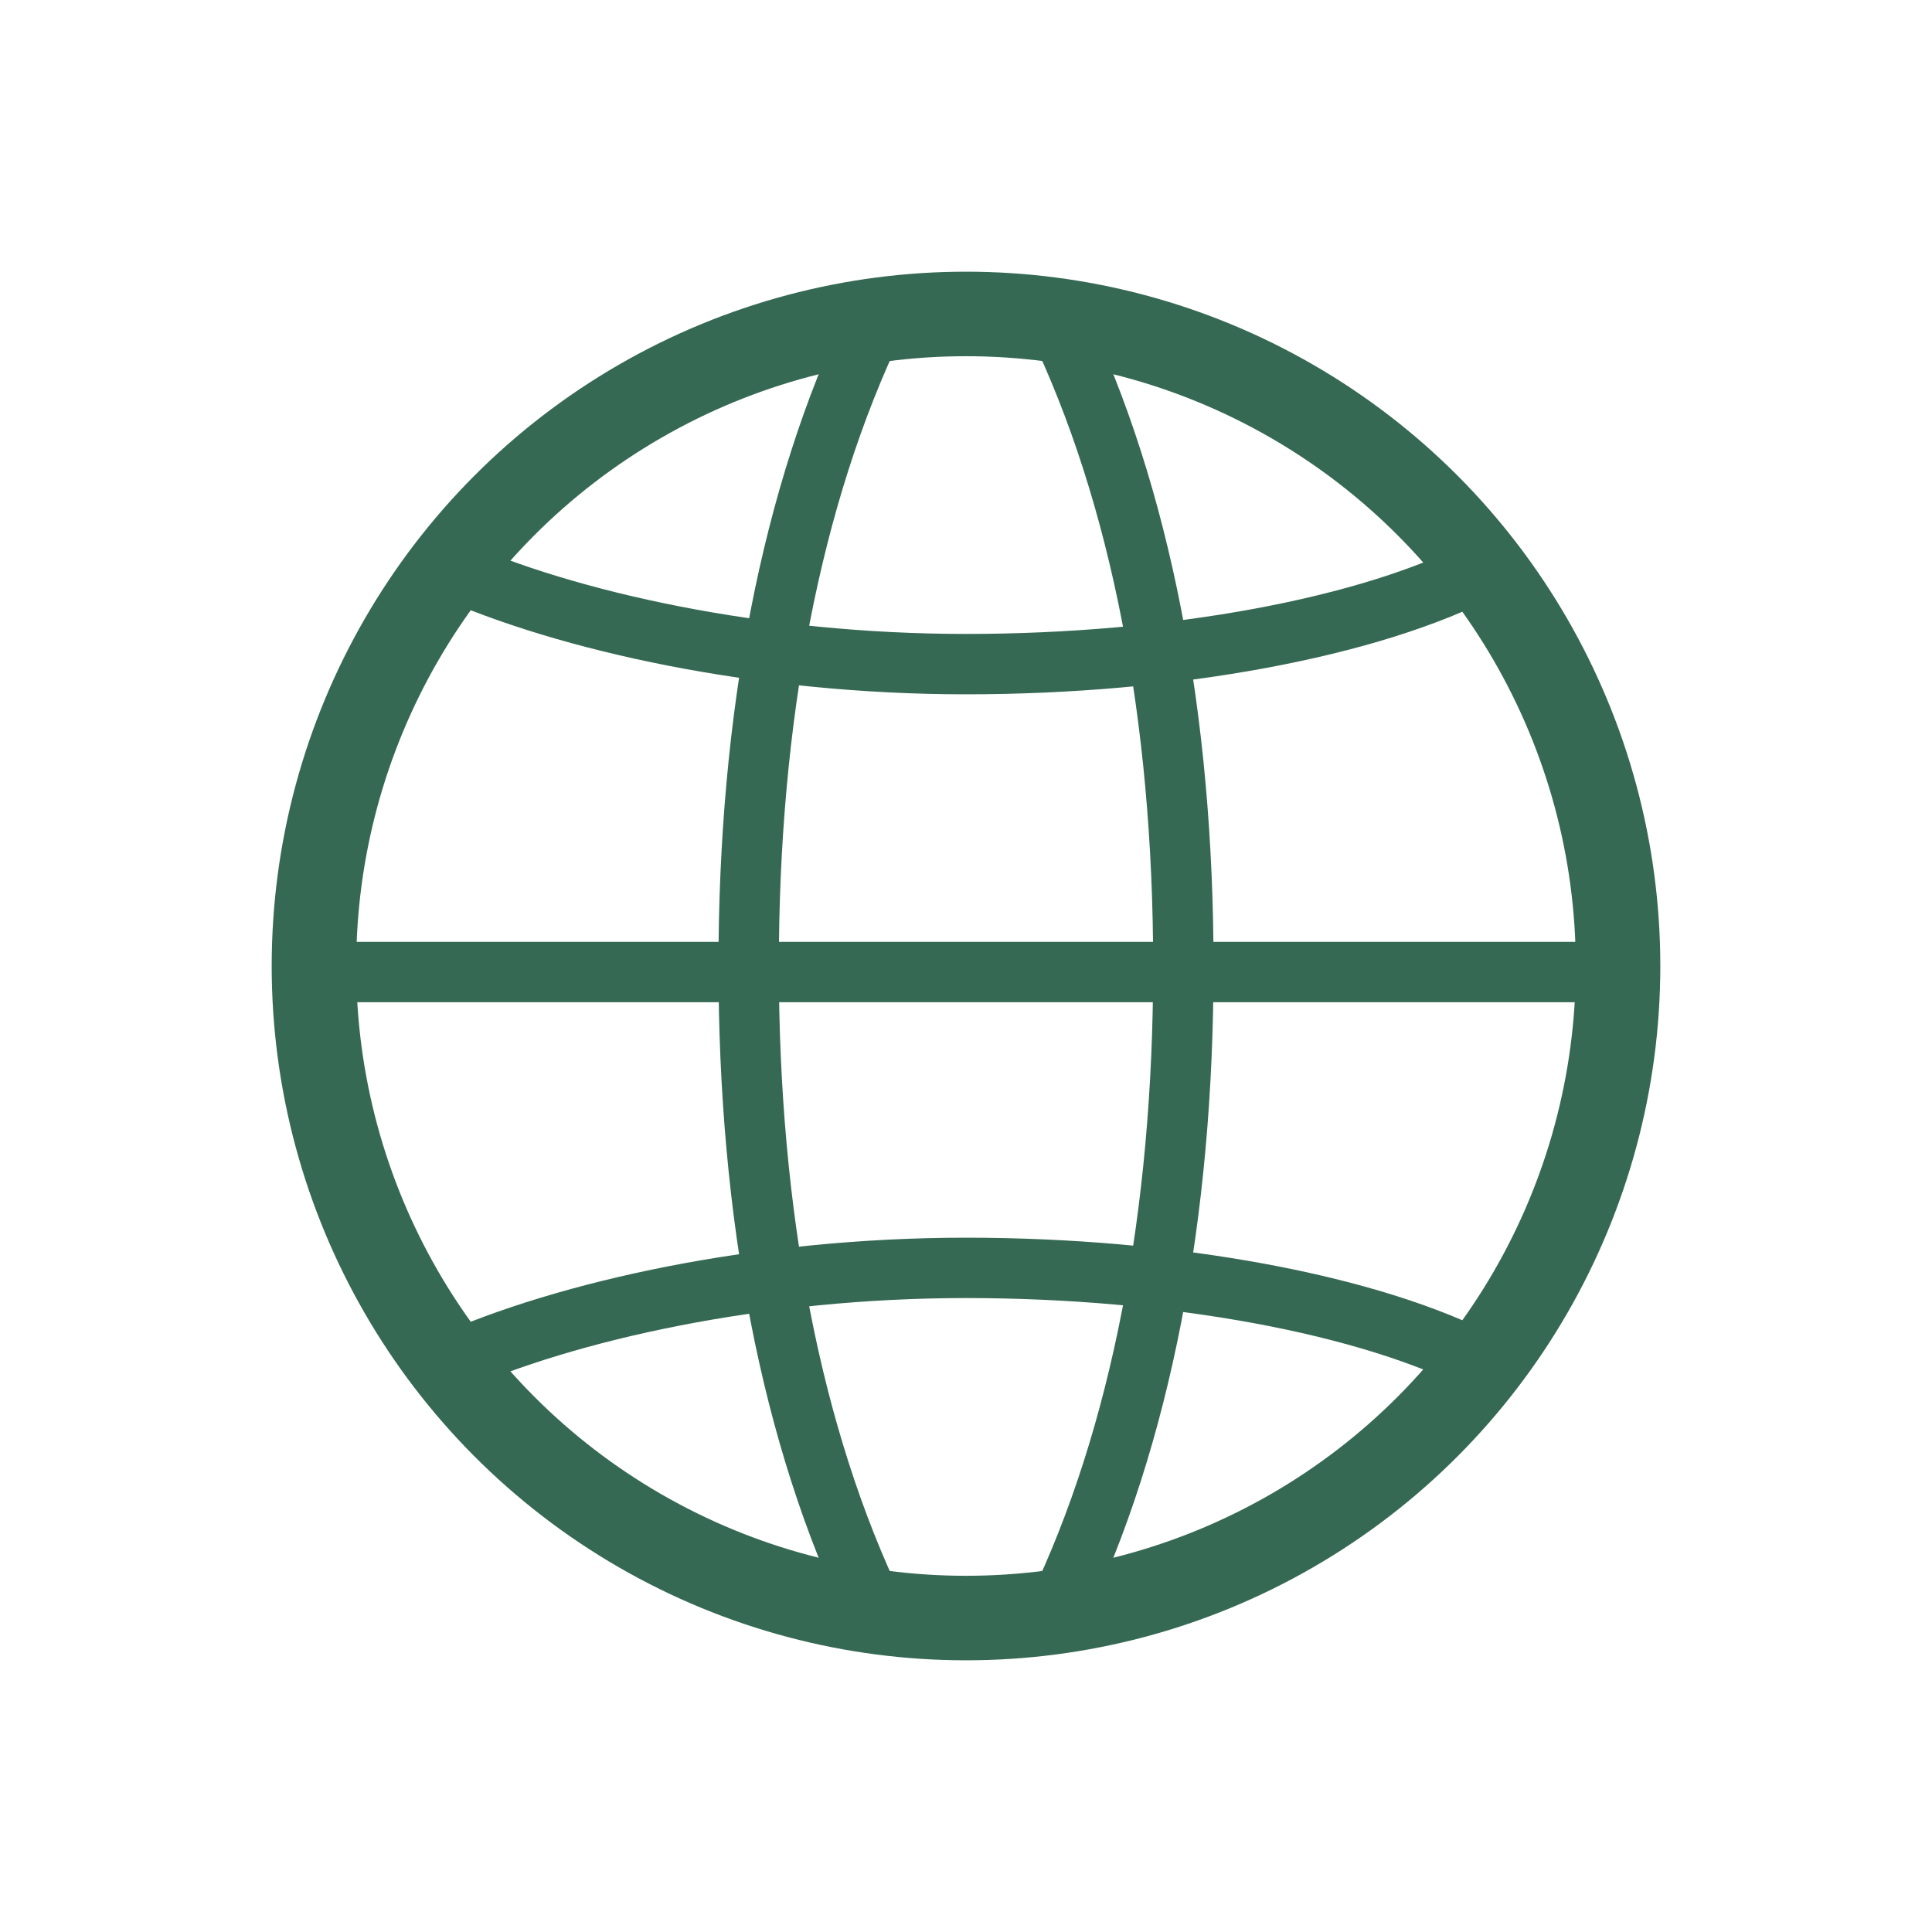 <?xml version="1.0" encoding="utf-8"?>
<!-- Generator: Adobe Illustrator 24.1.2, SVG Export Plug-In . SVG Version: 6.00 Build 0)  -->
<svg version="1.1" id="圖層_1" xmlns="http://www.w3.org/2000/svg" xmlns:xlink="http://www.w3.org/1999/xlink" x="0px" y="0px"
	 viewBox="0 0 32 32" style="enable-background:new 0 0 32 32;" xml:space="preserve">
<style type="text/css">
	.st0{fill:none;stroke:#366954;stroke-miterlimit:10;}
	.st1{fill:none;stroke:#366954;stroke-width:1.4;stroke-miterlimit:10;}
</style>
<g id="圖層_1_1_">
</g>
<line class="st0" x1="5.2" y1="16.1" x2="26.8" y2="16.1"/>
<circle class="st1" cx="16" cy="16" r="10.8"/>
<g>
	<path class="st0" d="M7.4,9.4c2,0.9,5.2,1.6,8.6,1.6s6.7-0.6,8.6-1.6"/>
</g>
<g>
	<path class="st0" d="M7.4,22.6c2-0.9,5.2-1.6,8.6-1.6s6.7,0.6,8.6,1.6"/>
</g>
<path class="st0" d="M14.5,26.7c-1.4-2.9-2.1-6.6-2.1-10.7s0.7-7.8,2.1-10.7"/>
<path class="st0" d="M17.5,26.7c1.4-2.9,2.1-6.6,2.1-10.7s-0.7-7.8-2.1-10.7"/>
</svg>
